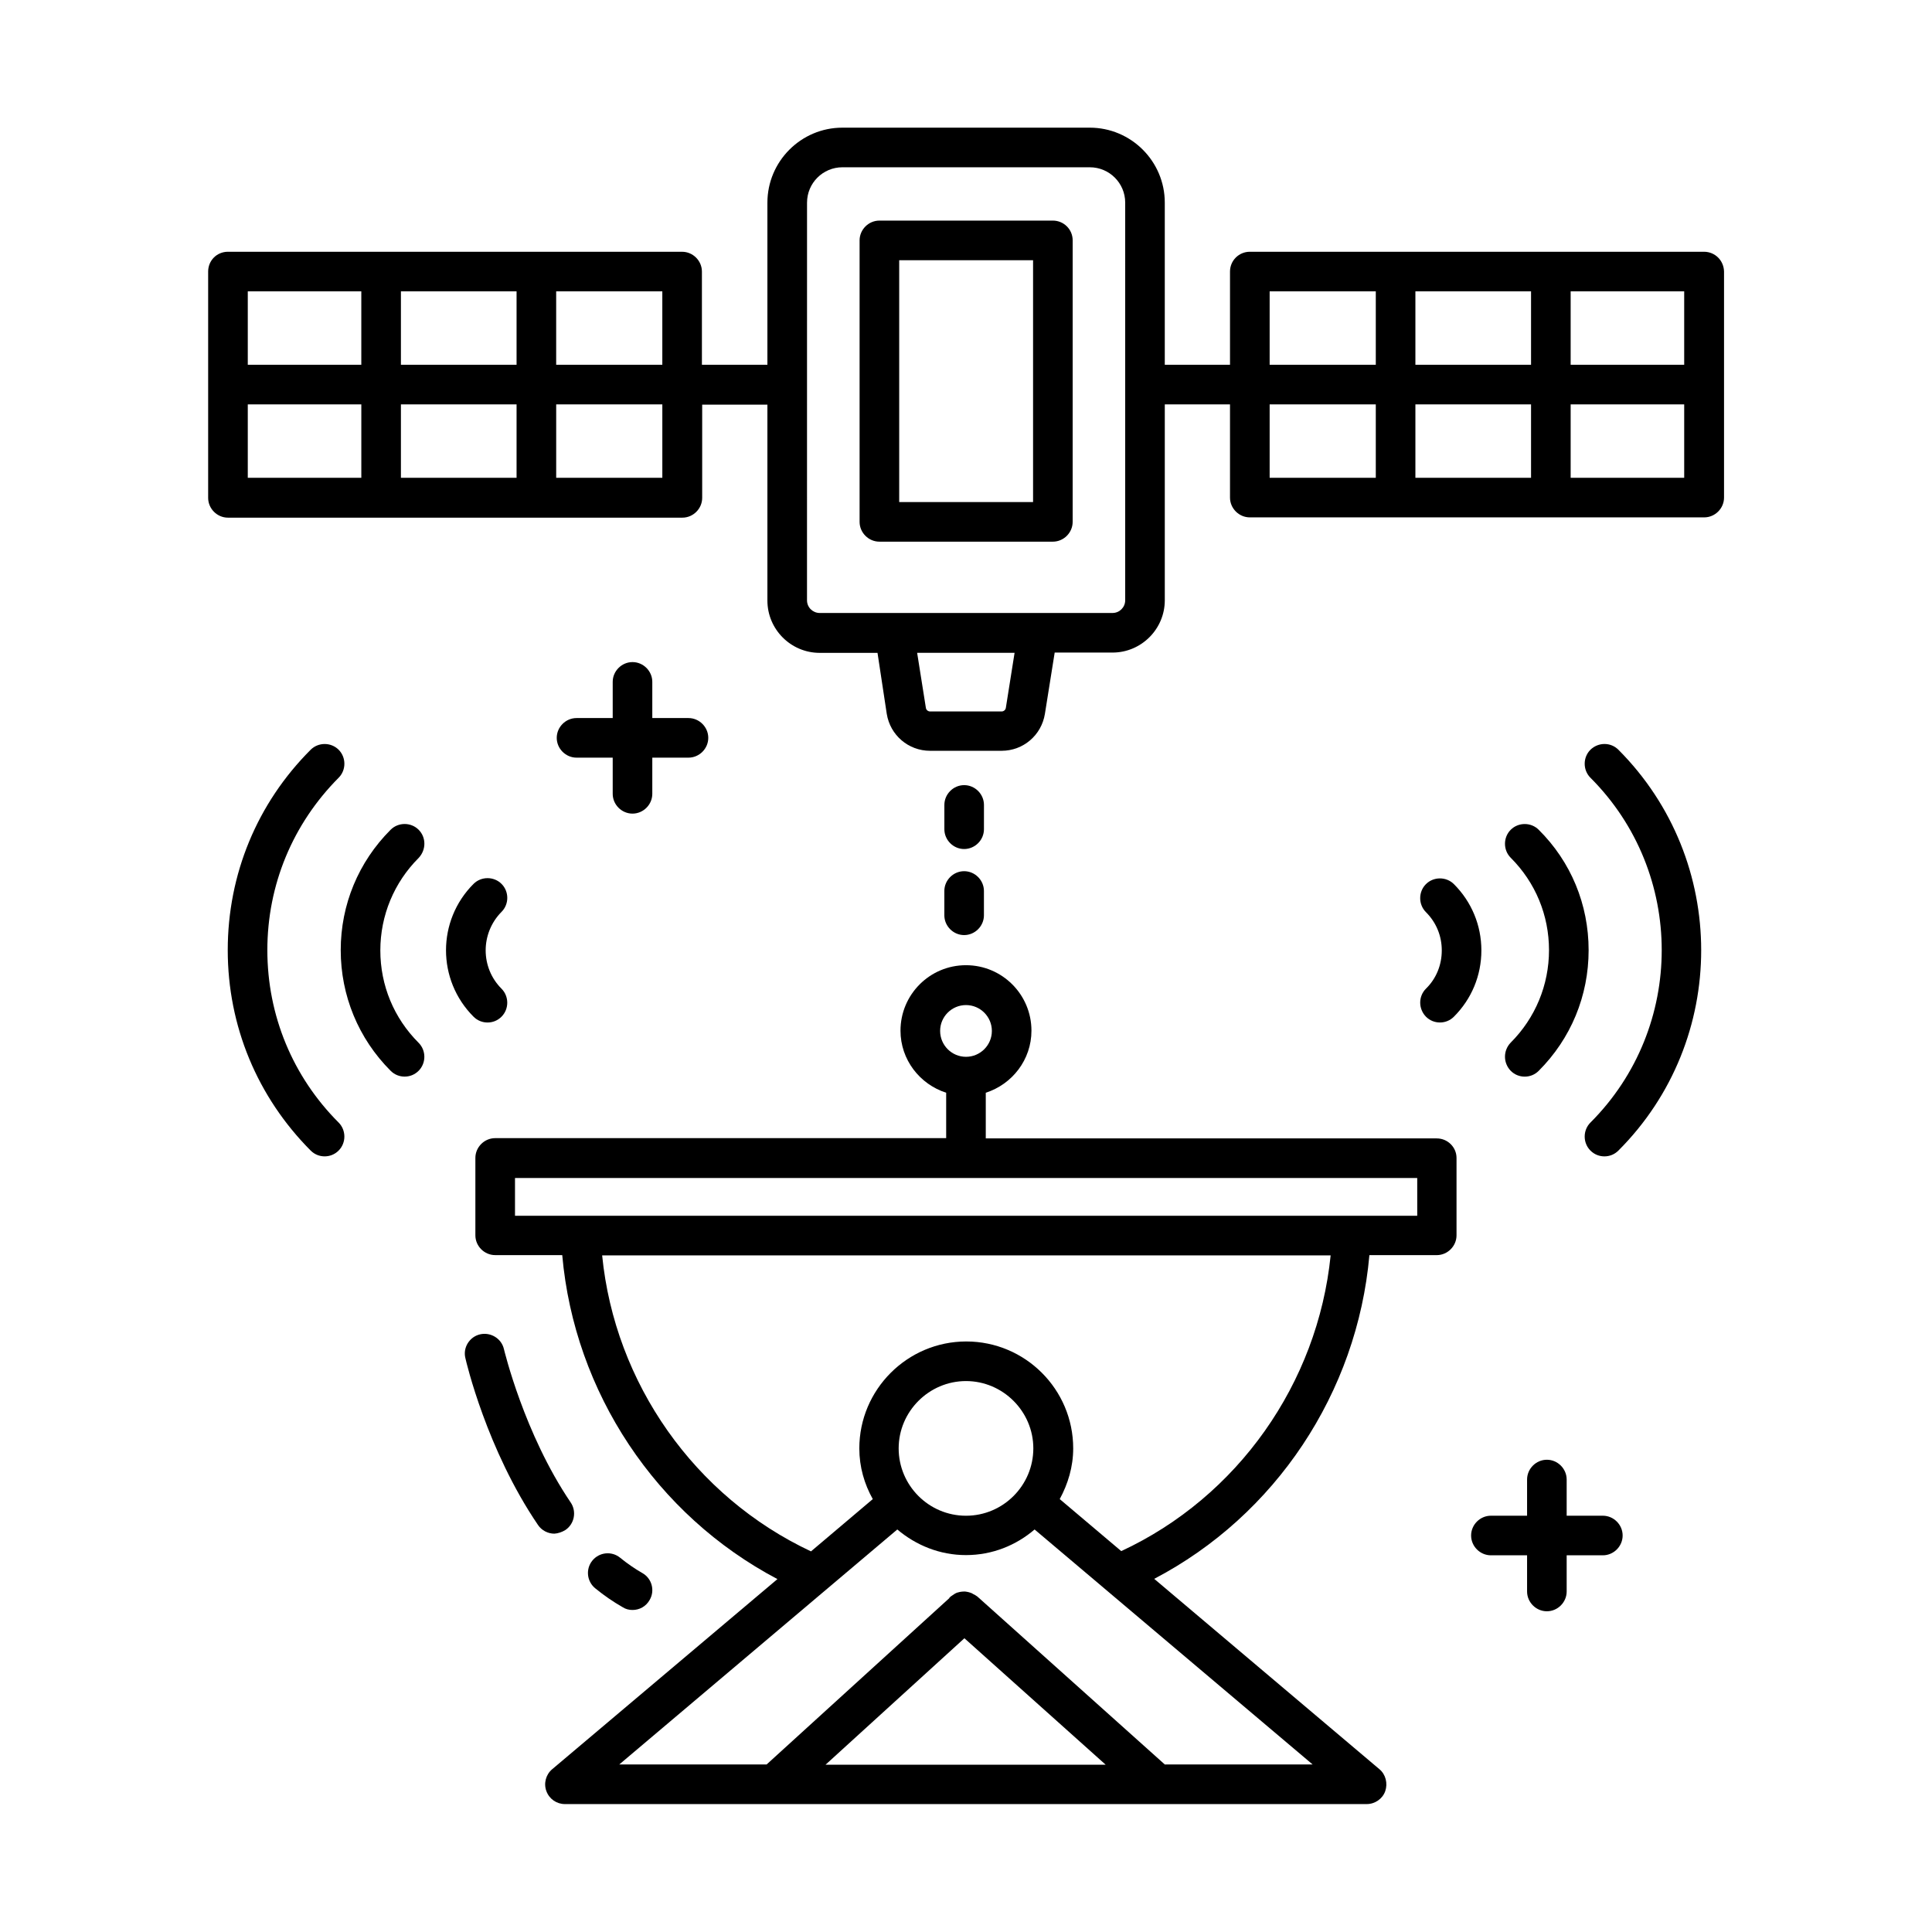 <?xml version="1.0" encoding="UTF-8"?>
<!-- Uploaded to: ICON Repo, www.iconrepo.com, Generator: ICON Repo Mixer Tools -->
<svg fill="#000000" width="800px" height="800px" version="1.1" viewBox="144 144 512 512" xmlns="http://www.w3.org/2000/svg">
 <g>
  <path d="m311.62 319.46c-2.867 0-5.246 2.379-5.246 5.246v9.586h-9.586c-2.867 0-5.246 2.379-5.246 5.246 0 2.867 2.379 5.246 5.246 5.246h9.586v9.586c0 2.867 2.379 5.246 5.246 5.246 2.867 0 5.246-2.379 5.246-5.246v-9.586h9.586c2.867 0 5.246-2.379 5.246-5.246 0-2.867-2.379-5.246-5.246-5.246h-9.586v-9.586c0.004-2.863-2.375-5.246-5.246-5.246z"/>
  <path d="m568.77 545.68h-9.586v-9.586c0-2.867-2.379-5.246-5.246-5.246-2.867 0-5.246 2.379-5.246 5.246v9.586h-9.586c-2.867 0-5.246 2.379-5.246 5.246 0 2.867 2.379 5.246 5.246 5.246h9.586v9.586c0 2.867 2.379 5.246 5.246 5.246 2.867 0 5.246-2.379 5.246-5.246v-9.586h9.586c2.867 0 5.246-2.379 5.246-5.246 0.004-2.867-2.375-5.246-5.246-5.246z"/>
  <path d="m423.02 202.46h-45.973c-2.867 0-5.246 2.379-5.246 5.246v74.594c0 2.867 2.379 5.246 5.246 5.246h45.973c2.867 0 5.246-2.379 5.246-5.246l0.004-74.594c0-2.938-2.379-5.246-5.25-5.246zm-5.246 74.59h-35.477v-64.094h35.477z"/>
  <path d="m565.48 342.69c-2.027 2.027-2.027 5.387 0 7.418 25.191 25.191 25.191 66.195 0 91.387-2.027 2.027-2.027 5.387 0 7.418 1.051 1.051 2.379 1.539 3.707 1.539s2.66-0.488 3.707-1.539c29.25-29.25 29.25-76.902 0-106.22-2.023-2.035-5.312-2.035-7.414-0.004z"/>
  <path d="m544.36 427.78c1.051 1.051 2.379 1.539 3.707 1.539s2.66-0.488 3.707-1.539c8.535-8.535 13.227-19.871 13.227-31.977s-4.688-23.441-13.227-31.906c-2.027-2.027-5.387-2.027-7.418 0-2.027 2.027-2.027 5.387 0 7.418 6.578 6.578 10.145 15.254 10.145 24.492 0 9.238-3.637 17.984-10.145 24.492-2.027 2.094-2.027 5.383 0.004 7.481z"/>
  <path d="m521.89 413.43c1.051 1.051 2.379 1.539 3.707 1.539s2.66-0.488 3.707-1.539c4.688-4.688 7.277-10.914 7.277-17.562 0-6.648-2.59-12.875-7.277-17.562-2.027-2.027-5.387-2.027-7.418 0-2.027 2.027-2.027 5.387 0 7.418 2.731 2.731 4.199 6.297 4.199 10.145s-1.469 7.488-4.199 10.145c-2.023 2.031-2.023 5.32 0.004 7.418z"/>
  <path d="m276.91 378.24c-2.027-2.027-5.387-2.027-7.418 0-9.727 9.727-9.727 25.469 0 35.195 1.051 1.051 2.379 1.539 3.707 1.539s2.66-0.488 3.707-1.539c2.027-2.027 2.027-5.387 0-7.418-5.598-5.598-5.598-14.695 0-20.363 2.035-2.027 2.035-5.387 0.004-7.414z"/>
  <path d="m214.85 395.8c0-17.285 6.719-33.449 18.895-45.691 2.027-2.027 2.027-5.387 0-7.418-2.027-2.027-5.387-2.027-7.418 0-14.203 14.203-21.973 33.027-21.973 53.109s7.836 38.906 21.973 53.109c1.051 1.051 2.379 1.539 3.707 1.539s2.66-0.488 3.707-1.539c2.027-2.027 2.027-5.387 0-7.418-12.172-12.176-18.891-28.41-18.891-45.691z"/>
  <path d="m254.94 363.89c-2.027-2.027-5.387-2.027-7.418 0-8.535 8.535-13.227 19.871-13.227 31.906s4.688 23.441 13.227 31.977c1.051 1.051 2.379 1.539 3.707 1.539s2.66-0.488 3.707-1.539c2.027-2.027 2.027-5.387 0-7.418-6.578-6.578-10.145-15.254-10.145-24.492s3.637-17.984 10.145-24.492c2.035-2.16 2.035-5.449 0.004-7.481z"/>
  <path d="m524.76 445.69h-119.52v-12.105c6.996-2.238 12.105-8.746 12.105-16.445 0-9.586-7.766-17.352-17.352-17.352s-17.352 7.766-17.352 17.352c0 7.695 5.109 14.203 12.105 16.445v12.035h-119.52c-2.867 0-5.246 2.379-5.246 5.246v20.504c0 2.867 2.379 5.246 5.246 5.246h17.773c3.219 36.387 24.91 68.926 57.027 85.859l-59.688 50.383c-1.68 1.398-2.309 3.777-1.539 5.809 0.77 2.098 2.731 3.43 4.898 3.43h212.51c2.168 0 4.199-1.398 4.898-3.43 0.699-2.027 0.141-4.41-1.539-5.809l-59.688-50.449c32.117-16.793 53.809-49.332 57.027-85.789h17.844c2.867 0 5.246-2.379 5.246-5.246v-20.504c0.004-2.801-2.305-5.18-5.242-5.18zm-124.76-35.336c3.777 0 6.856 3.078 6.856 6.856 0 3.777-3.078 6.856-6.856 6.856s-6.856-3.078-6.856-6.856c-0.004-3.777 3.074-6.856 6.856-6.856zm-0.422 167.8 37.438 33.516h-74.242zm53.18 33.516-49.75-44.574c-0.352-0.281-0.77-0.488-1.191-0.699-0.07-0.07-0.141-0.07-0.211-0.141-0.629-0.281-1.258-0.418-1.891-0.488-0.699 0-1.328 0.07-1.961 0.281h-0.07c-0.559 0.211-1.051 0.559-1.539 0.91-0.07 0.07-0.141 0.07-0.211 0.141l-0.211 0.211c-0.07 0.07-0.141 0.07-0.141 0.141v0.07l-48.422 44.082h-39.047l73.684-62.277c4.969 4.199 11.266 6.789 18.191 6.789 6.996 0 13.297-2.59 18.191-6.789l73.684 62.277-39.105-0.004zm-52.758-65.984c-9.867 0-17.844-8.047-17.844-17.844s8.047-17.844 17.844-17.844 17.844 8.047 17.844 17.844c-0.004 9.797-7.981 17.844-17.844 17.844zm41.145 9.375-16.305-13.785c2.168-3.988 3.57-8.535 3.57-13.434 0-15.676-12.734-28.34-28.34-28.34-15.605 0-28.34 12.734-28.34 28.34 0 4.898 1.328 9.445 3.57 13.434l-16.375 13.855c-30.859-14.484-51.992-44.574-55.348-78.441h193.06c-3.434 33.938-24.637 64.027-55.492 78.371zm78.367-88.863h-17.285-0.141-204.25-0.141-17.215v-10.008h239.1l0.004 10.008z"/>
  <path d="m399.51 369c2.867 0 5.246-2.379 5.246-5.246l0.004-6.438c0-2.867-2.379-5.246-5.246-5.246-2.867 0-5.246 2.379-5.246 5.246v6.438c-0.004 2.867 2.375 5.246 5.242 5.246z"/>
  <path d="m394.26 386.56c0 2.867 2.379 5.246 5.246 5.246 2.867 0 5.246-2.379 5.246-5.246v-6.438c0-2.867-2.379-5.246-5.246-5.246-2.867 0-5.246 2.379-5.246 5.246z"/>
  <path d="m595.57 210.72h-120.36c-2.867 0-5.246 2.309-5.246 5.25v24.699h-17.285v-42.965c0-10.984-8.957-19.871-19.871-19.871h-65.566c-10.984 0-19.871 8.957-19.871 19.871v42.965h-17.355v-24.699c0-2.867-2.379-5.246-5.246-5.246l-120.36-0.004c-2.938 0-5.246 2.309-5.246 5.25v59.969c0 2.867 2.379 5.246 5.246 5.246h120.43c2.867 0 5.246-2.379 5.246-5.246v-24.699h17.285v51.922c0 7.629 6.227 13.855 13.855 13.855h15.324l2.449 16.156c0.91 5.668 5.738 9.797 11.477 9.797h18.961c5.738 0 10.566-4.129 11.477-9.797l2.59-16.234h15.324c7.629 0 13.855-6.227 13.855-13.855v-51.922l17.281 0.004v24.699c0 2.867 2.379 5.246 5.246 5.246h120.43c2.867 0 5.246-2.379 5.246-5.246v-59.895c-0.066-2.941-2.379-5.25-5.316-5.25zm-276.05 29.949h-28.129v-19.453h28.129zm-69.273 0v-19.453h30.648v19.453zm30.648 10.496v19.453h-30.648v-19.453zm-41.145-29.949v19.453h-30.086v-19.453zm-30.086 29.949h30.09v19.453h-30.09zm109.86 19.453h-28.129v-19.453h28.129zm91.039 60.945c-0.07 0.559-0.559 0.98-1.121 0.98h-18.961c-0.559 0-1.051-0.418-1.121-0.98l-2.309-14.555h25.82zm31.625-28.477c0 1.82-1.469 3.359-3.359 3.359h-19.664-0.07-38.137-0.07-19.664c-1.82 0-3.359-1.469-3.359-3.359l0.008-105.38c0-5.18 4.199-9.375 9.375-9.375h65.566c5.18 0 9.375 4.199 9.375 9.375zm148.14-62.418h-30.09v-19.453h30.09zm-71.234 0v-19.453h30.648v19.453zm30.648 10.496v19.453h-30.648v-19.453zm-69.273-29.949h28.129v19.453h-28.129zm0 29.949h28.129v19.453h-28.129zm79.77 19.453v-19.453h30.09v19.453z"/>
  <path d="m311.62 570.66c1.82 0 3.57-0.91 4.547-2.66 1.469-2.519 0.559-5.738-1.961-7.137-1.961-1.121-3.988-2.519-5.879-4.059-2.238-1.82-5.527-1.469-7.348 0.77-1.82 2.238-1.469 5.527 0.77 7.348 2.309 1.891 4.758 3.57 7.207 4.969 0.844 0.559 1.754 0.77 2.664 0.77z"/>
  <path d="m293.85 549.46c2.379-1.609 3.008-4.898 1.398-7.277-12.387-18.262-17.633-40.445-17.703-40.656-0.629-2.801-3.5-4.547-6.297-3.918-2.801 0.629-4.617 3.5-3.918 6.297 0.211 0.98 5.668 24.281 19.242 44.223 0.98 1.469 2.66 2.309 4.34 2.309 0.98-0.066 2.027-0.414 2.938-0.977z"/>
 </g>
</svg>